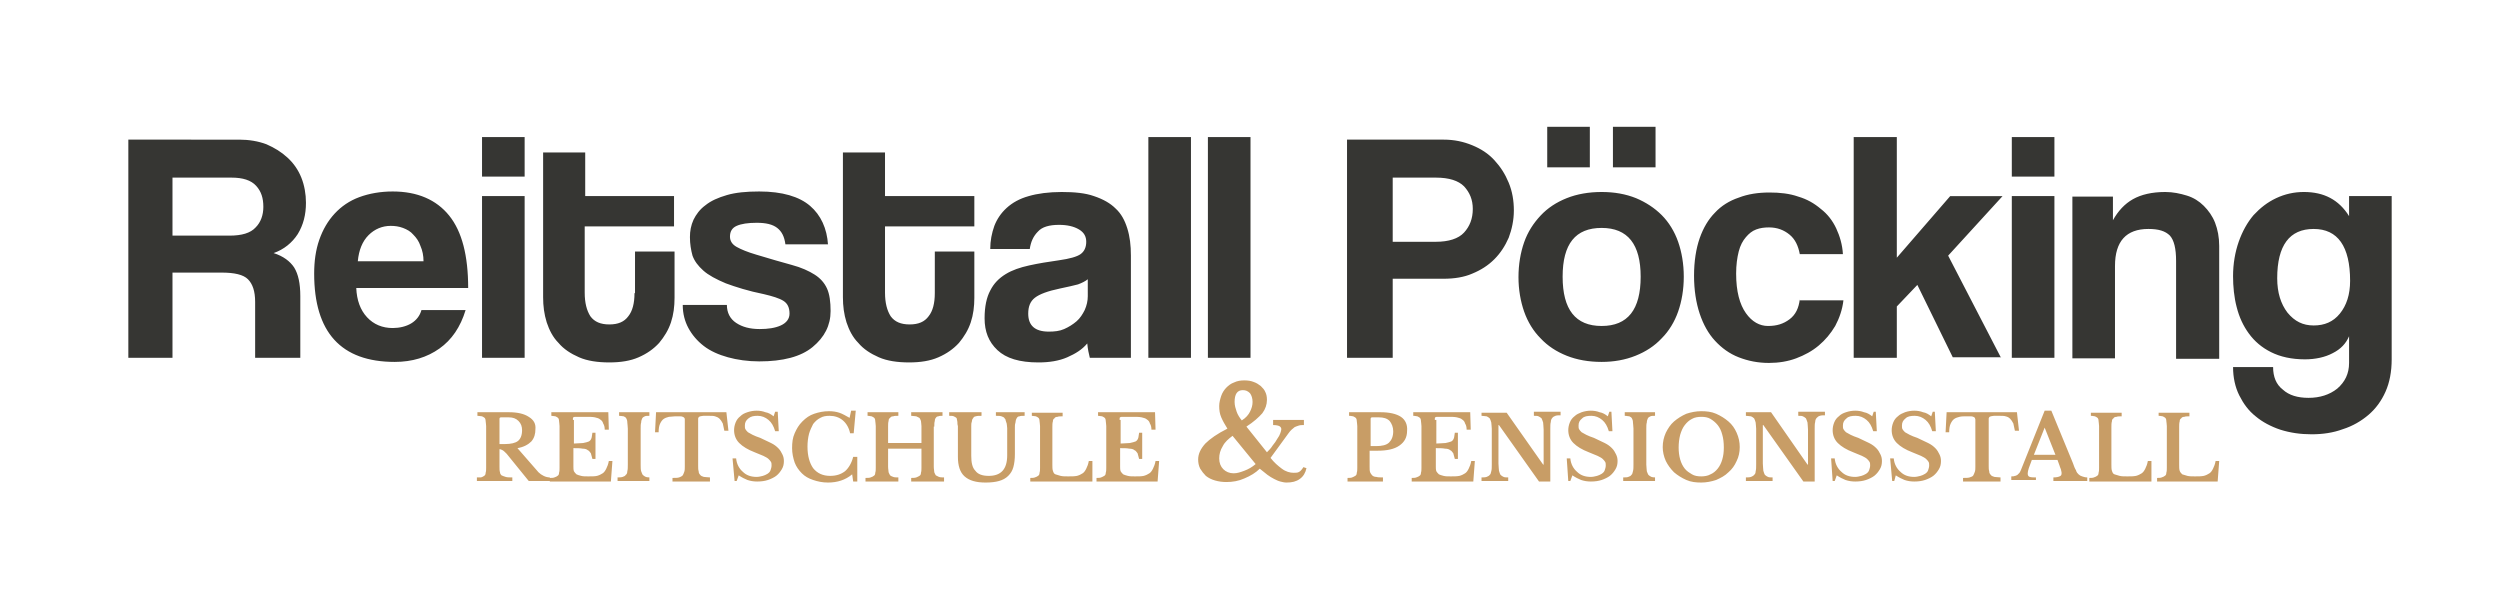 <?xml version="1.0" encoding="UTF-8"?> <svg xmlns="http://www.w3.org/2000/svg" xmlns:xlink="http://www.w3.org/1999/xlink" version="1.1" id="Ebene_1" x="0px" y="0px" viewBox="0 0 487 115" style="enable-background:new 0 0 487 115;" xml:space="preserve"> <style type="text/css"> .st0{clip-path:url(#SVGID_2_);fill:#363633;} .st1{clip-path:url(#SVGID_2_);fill:#C89D66;} </style> <g> <defs> <rect id="SVGID_1_" x="25" y="24.7" width="440.9" height="69.3"></rect> </defs> <clipPath id="SVGID_2_"> <use xlink:href="#SVGID_1_" style="overflow:visible;"></use> </clipPath> <path class="st0" d="M457.6,70.7c0,2.1-0.8,3.7-2.3,5c-1.5,1.2-3.4,1.8-5.6,1.8c-2.1,0-3.8-0.5-5-1.6c-1.3-1-1.9-2.5-1.9-4.4H435 c0,2,0.4,3.9,1.2,5.5c0.8,1.6,1.8,3,3.2,4.1c1.3,1.1,3,2,4.8,2.6c1.9,0.6,3.9,0.9,6.1,0.9s4.2-0.3,6.1-1c1.9-0.6,3.6-1.6,5-2.8 c1.4-1.2,2.5-2.7,3.3-4.5c0.8-1.8,1.2-3.9,1.2-6.3V38.2h-8.3v3.9c-2-3.2-4.9-4.7-8.8-4.7c-1.9,0-3.7,0.4-5.4,1.2 c-1.7,0.8-3.1,1.9-4.4,3.3c-1.2,1.4-2.2,3.2-2.9,5.2c-0.7,2-1.1,4.3-1.1,6.7c0,2,0.2,4.1,0.7,6c0.5,2,1.3,3.7,2.4,5.2 c1.1,1.5,2.5,2.7,4.3,3.6c1.8,0.9,4,1.4,6.6,1.4c2,0,3.9-0.4,5.4-1.2c1.6-0.8,2.6-1.9,3.2-3.3V70.7z M445.6,60.9 c-1.3-1.7-2-3.9-2-6.7c0-6.4,2.4-9.6,7.1-9.6s7.1,3.4,7.1,10.1c0,2.7-0.7,4.8-2,6.4c-1.3,1.6-3,2.3-5.1,2.3S447,62.6,445.6,60.9 M432.3,69.7V47.9c0-1.7-0.3-3.2-0.8-4.5c-0.5-1.3-1.3-2.4-2.2-3.3c-0.9-0.9-2-1.6-3.3-2c-1.3-0.4-2.7-0.7-4.2-0.7 c-2.6,0-4.7,0.5-6.3,1.4c-1.6,0.9-2.9,2.3-3.9,4.1v-4.6h-7.9v31.5h8.3v-18c0-4.8,2.2-7.2,6.5-7.2c2,0,3.3,0.4,4.2,1.3 c0.8,0.9,1.2,2.5,1.2,4.9v19.1H432.3z M400.2,26.7h-8.3v7.7h8.3V26.7z M400.2,38.2h-8.3v31.5h8.3V38.2z M389.8,69.7l-10.3-19.9 l10.6-11.6h-10.2l-10.4,12V26.7h-8.4v43h8.4v-10l4-4.2l6.9,14.1H389.8z M350.6,58.3c-0.2,1.7-0.8,3-2,3.9c-1.2,0.9-2.5,1.3-4.2,1.3 c-1.6,0-3.1-0.8-4.3-2.5c-1.2-1.7-1.9-4.2-1.9-7.7c0-1.7,0.2-3.1,0.5-4.3c0.3-1.2,0.8-2.1,1.4-2.8c0.6-0.7,1.2-1.2,2-1.5 c0.8-0.3,1.6-0.4,2.5-0.4c1.6,0,2.9,0.5,4,1.4c1.1,0.9,1.7,2.2,2,3.8h8.4c-0.1-1.8-0.6-3.5-1.3-5c-0.7-1.5-1.7-2.8-3-3.8 c-1.3-1.1-2.7-1.9-4.4-2.4c-1.7-0.6-3.6-0.8-5.6-0.8c-2.2,0-4.2,0.3-6,1c-1.8,0.6-3.4,1.6-4.6,2.9c-1.3,1.3-2.3,3-3,5 s-1.1,4.5-1.1,7.3c0,2.8,0.4,5.3,1.1,7.4c0.7,2.1,1.7,3.9,3,5.3c1.3,1.4,2.8,2.5,4.6,3.2c1.8,0.7,3.7,1.1,5.9,1.1 c1.9,0,3.7-0.3,5.3-0.9c1.6-0.6,3.1-1.4,4.4-2.5c1.3-1.1,2.3-2.3,3.2-3.8c0.8-1.5,1.4-3.2,1.6-5H350.6z M322.5,24.7h-8.3v7.9h8.3 V24.7z M309.7,24.7h-8.3v7.9h8.3V24.7z M318.6,69.3c2-0.8,3.7-1.9,5.1-3.4c1.4-1.4,2.5-3.2,3.2-5.2c0.7-2,1.1-4.3,1.1-6.8 c0-2.5-0.4-4.8-1.1-6.8c-0.7-2-1.8-3.8-3.2-5.2c-1.4-1.4-3.1-2.5-5-3.3c-2-0.8-4.2-1.2-6.7-1.2c-2.5,0-4.8,0.4-6.8,1.2 c-2,0.8-3.7,1.9-5.1,3.4c-1.4,1.5-2.5,3.2-3.2,5.2c-0.7,2-1.1,4.3-1.1,6.8c0,2.4,0.4,4.7,1.1,6.7c0.7,2,1.8,3.8,3.2,5.2 c1.4,1.5,3.1,2.6,5.1,3.4c2,0.8,4.3,1.2,6.8,1.2C314.4,70.5,316.6,70.1,318.6,69.3 M304.4,53.9c0-6.4,2.5-9.5,7.6-9.5 c5.1,0,7.6,3.2,7.6,9.5c0,6.4-2.5,9.6-7.6,9.6C306.9,63.5,304.4,60.3,304.4,53.9 M271.3,69.7V54.3h9.9c2.1,0,4-0.3,5.6-1 c1.7-0.7,3.1-1.6,4.3-2.8c1.2-1.2,2.1-2.6,2.8-4.2c0.6-1.6,1-3.4,1-5.3s-0.3-3.7-1-5.4s-1.6-3.1-2.8-4.4c-1.2-1.3-2.6-2.2-4.3-2.9 s-3.5-1.1-5.6-1.1h-18.8v42.5H271.3z M271.3,47V34.6h8.4c2.6,0,4.4,0.6,5.5,1.7c1.1,1.2,1.7,2.6,1.7,4.4c0,1.9-0.6,3.4-1.7,4.6 c-1.1,1.2-3,1.8-5.5,1.8H271.3z M243.6,26.7h-8.3v43h8.3V26.7z M232,26.7h-8.3v43h8.3V26.7z M220.3,69.7V49.8c0-2-0.2-3.7-0.7-5.3 c-0.5-1.6-1.2-2.9-2.3-3.9c-1-1-2.4-1.8-4.2-2.4c-1.7-0.6-3.8-0.8-6.3-0.8c-2.5,0-4.7,0.3-6.4,0.8c-1.8,0.5-3.2,1.3-4.3,2.3 c-1.1,1-1.9,2.2-2.4,3.5c-0.5,1.4-0.8,2.9-0.8,4.5h7.7c0.2-1.4,0.7-2.5,1.6-3.4c0.8-0.9,2.2-1.3,4.1-1.3c1.6,0,2.9,0.3,3.9,0.9 c1,0.6,1.4,1.4,1.4,2.4c0,1.1-0.4,1.9-1.1,2.4c-0.7,0.5-2.1,0.9-4.2,1.2c-2.1,0.3-4,0.6-5.8,1c-1.8,0.4-3.3,0.9-4.6,1.7 c-1.3,0.8-2.3,1.8-3,3.2c-0.7,1.3-1.1,3.1-1.1,5.4c0,2.6,0.8,4.6,2.5,6.2c1.7,1.6,4.3,2.4,8,2.4c2.1,0,4-0.3,5.6-1 c1.6-0.7,2.9-1.5,3.9-2.7c0.1,1.1,0.3,2,0.5,2.8H220.3z M211.9,57.7c0,0.9-0.2,1.8-0.6,2.7c-0.4,0.8-0.9,1.6-1.6,2.2 c-0.7,0.6-1.5,1.1-2.4,1.5c-0.9,0.4-1.9,0.5-3,0.5c-2.7,0-4-1.2-4-3.5c0-1.4,0.4-2.4,1.3-3.1c0.9-0.7,2.5-1.3,4.9-1.8 c1.5-0.3,2.7-0.6,3.5-0.8c0.8-0.3,1.4-0.6,1.9-1L211.9,57.7z M182.1,57.1c0,2-0.4,3.5-1.2,4.5c-0.8,1.1-2,1.6-3.7,1.6 c-1.7,0-2.9-0.5-3.7-1.6c-0.7-1.1-1.1-2.6-1.1-4.6V44.1h17.4v-5.9h-17.4v-8.5h-8.2v28.2c0,1.7,0.2,3.3,0.7,4.9 c0.5,1.5,1.2,2.9,2.3,4c1,1.2,2.4,2.1,4,2.8c1.6,0.7,3.6,1,5.9,1c2.2,0,4.1-0.3,5.7-1c1.6-0.7,2.9-1.6,4-2.8c1-1.2,1.8-2.5,2.3-4 c0.5-1.5,0.7-3.1,0.7-4.8v-9h-7.7V57.1z M161.3,47.7c-0.2-3.2-1.4-5.8-3.5-7.6c-2.1-1.8-5.4-2.8-9.9-2.8c-2.5,0-4.6,0.2-6.3,0.7 c-1.7,0.5-3.1,1.1-4.2,2c-1.1,0.8-1.8,1.8-2.3,2.8c-0.5,1.1-0.7,2.2-0.7,3.4c0,1.3,0.2,2.5,0.5,3.6c0.4,1.1,1.1,2,2.1,2.9 c1,0.9,2.5,1.7,4.4,2.5c1.9,0.7,4.4,1.5,7.4,2.1c1.7,0.4,3,0.8,3.8,1.3s1.2,1.3,1.2,2.5c0,1-0.6,1.8-1.7,2.3 c-1.1,0.5-2.5,0.7-4.1,0.7c-1.9,0-3.4-0.4-4.6-1.2c-1.2-0.8-1.8-2-1.8-3.5h-8.6c0,1.7,0.4,3.2,1.1,4.5c0.7,1.3,1.7,2.5,3,3.5 c1.3,1,2.9,1.7,4.7,2.2c1.8,0.5,3.9,0.8,6.1,0.8c4.6,0,8.1-0.9,10.4-2.8c2.3-1.9,3.5-4.2,3.5-7c0-1.8-0.2-3.3-0.7-4.4 c-0.5-1.1-1.3-2-2.4-2.7c-1.1-0.7-2.6-1.4-4.5-1.9c-1.9-0.5-4.2-1.2-6.9-2c-1.7-0.5-2.9-1-3.8-1.5c-0.9-0.5-1.3-1.2-1.3-2 c0-1,0.4-1.7,1.3-2.1c0.9-0.4,2.2-0.6,3.9-0.6c1.8,0,3.1,0.3,4,1c0.9,0.7,1.4,1.7,1.6,3.2H161.3z M123.6,57.1c0,2-0.4,3.5-1.2,4.5 c-0.8,1.1-2,1.6-3.7,1.6c-1.7,0-2.9-0.5-3.7-1.6c-0.7-1.1-1.1-2.6-1.1-4.6V44.1h17.4v-5.9H114v-8.5h-8.2v28.2 c0,1.7,0.2,3.3,0.7,4.9c0.5,1.5,1.2,2.9,2.3,4c1,1.2,2.4,2.1,4,2.8c1.6,0.7,3.6,1,5.9,1c2.2,0,4.1-0.3,5.7-1c1.6-0.7,2.9-1.6,4-2.8 c1-1.2,1.8-2.5,2.3-4c0.5-1.5,0.7-3.1,0.7-4.8v-9h-7.7V57.1z M102.2,26.7h-8.3v7.7h8.3V26.7z M102.2,38.2h-8.3v31.5h8.3V38.2z M91.2,56.1c0-6.3-1.2-11-3.7-14.1c-2.5-3.1-6.2-4.7-11-4.7c-2.4,0-4.6,0.4-6.5,1.1c-1.9,0.7-3.5,1.8-4.8,3.2 c-1.3,1.4-2.3,3.1-3,5.1c-0.7,2-1,4.2-1,6.6c0,11.4,5.2,17.2,15.7,17.2c3.4,0,6.3-0.9,8.7-2.6c2.4-1.7,4.1-4.2,5.1-7.5h-8.6 c-0.3,1.1-1,2-2,2.6c-1,0.6-2.3,0.9-3.6,0.9c-2,0-3.7-0.7-5-2.1c-1.3-1.4-2-3.3-2.1-5.7H91.2z M69.7,50.9c0.2-2.2,0.9-3.9,2.1-5.1 c1.2-1.2,2.7-1.8,4.3-1.8c0.8,0,1.6,0.1,2.4,0.4c0.8,0.3,1.5,0.7,2,1.3c0.6,0.6,1.1,1.3,1.4,2.2c0.4,0.9,0.6,1.9,0.6,3H69.7z M58.5,69.7v-12c0-2.5-0.4-4.3-1.2-5.6c-0.8-1.2-2.1-2.2-4-2.8c2-0.7,3.6-2,4.7-3.7c1.1-1.8,1.6-3.8,1.6-6.1c0-1.7-0.3-3.4-0.9-4.9 c-0.6-1.5-1.5-2.8-2.7-3.9c-1.2-1.1-2.5-1.9-4.1-2.6c-1.6-0.6-3.4-0.9-5.3-0.9H25v42.5h8.6V53.1h9.5c2.6,0,4.3,0.4,5.2,1.3 c0.9,0.9,1.4,2.3,1.4,4.4v10.9H58.5z M45.1,34.6c2.2,0,3.8,0.5,4.8,1.6c1,1.1,1.4,2.4,1.4,4.1c0,1.6-0.5,3-1.5,4 c-1,1.1-2.7,1.6-5.1,1.6H33.6V34.6H45.1z"></path> <path class="st1" d="M432.3,89.8h-0.7c-0.1,0.6-0.3,1.1-0.5,1.5c-0.2,0.4-0.4,0.7-0.7,0.9c-0.3,0.2-0.7,0.4-1.1,0.5 c-0.5,0.1-1,0.1-1.7,0.1c-0.6,0-1.1,0-1.5-0.1c-0.4-0.1-0.7-0.2-1-0.3c-0.2-0.2-0.4-0.4-0.5-0.7c-0.1-0.3-0.1-0.7-0.1-1.2v-7.3 c0-0.4,0-0.8,0.1-1.1c0-0.3,0.1-0.5,0.3-0.6c0.1-0.2,0.3-0.3,0.6-0.3c0.2-0.1,0.6-0.1,1-0.1v-0.7h-6V81c0.4,0,0.6,0.1,0.8,0.1 c0.2,0.1,0.4,0.2,0.5,0.3c0.1,0.1,0.2,0.3,0.2,0.6c0,0.2,0.1,0.6,0.1,1v8.1c0,0.4,0,0.7-0.1,1c0,0.3-0.1,0.5-0.3,0.6 c-0.1,0.1-0.3,0.2-0.6,0.3c-0.2,0.1-0.6,0.1-0.9,0.1v0.7H432L432.3,89.8z M419.1,89.8h-0.7c-0.1,0.6-0.3,1.1-0.5,1.5 c-0.2,0.4-0.4,0.7-0.7,0.9c-0.3,0.2-0.7,0.4-1.1,0.5c-0.5,0.1-1,0.1-1.7,0.1c-0.6,0-1.1,0-1.5-0.1c-0.4-0.1-0.7-0.2-1-0.3 s-0.4-0.4-0.5-0.7c-0.1-0.3-0.1-0.7-0.1-1.2v-7.3c0-0.4,0-0.8,0.1-1.1c0-0.3,0.1-0.5,0.3-0.6c0.1-0.2,0.3-0.3,0.6-0.3 c0.2-0.1,0.6-0.1,1-0.1v-0.7h-6V81c0.4,0,0.6,0.1,0.8,0.1c0.2,0.1,0.4,0.2,0.5,0.3c0.1,0.1,0.2,0.3,0.2,0.6c0,0.2,0.1,0.6,0.1,1 v8.1c0,0.4,0,0.7-0.1,1c0,0.3-0.1,0.5-0.3,0.6c-0.1,0.1-0.3,0.2-0.6,0.3c-0.2,0.1-0.6,0.1-0.9,0.1v0.7h12.1L419.1,89.8z M398.3,83.3L398.3,83.3l2.1,5.3h-4.2L398.3,83.3z M401.2,90.7c0.1,0.4,0.3,0.7,0.3,0.9c0.1,0.3,0.1,0.5,0.1,0.6 c0,0.3-0.1,0.5-0.4,0.6c-0.2,0.1-0.6,0.2-1.2,0.2v0.7h6.6V93c-0.4,0-0.7-0.1-1-0.2c-0.3-0.1-0.5-0.2-0.7-0.4 c-0.2-0.2-0.4-0.4-0.5-0.8c-0.2-0.3-0.4-0.8-0.6-1.4l-4.2-10.2h-1.3l-4.6,11.5c-0.1,0.2-0.2,0.5-0.3,0.6s-0.3,0.3-0.4,0.4 c-0.2,0.1-0.3,0.2-0.5,0.2c-0.2,0.1-0.4,0.1-0.7,0.1v0.7h4.8V93c-0.5,0-0.9,0-1.2-0.1c-0.3-0.1-0.4-0.3-0.4-0.7 c0-0.5,0.3-1.3,0.8-2.6h5L401.2,90.7z M392.9,80.3h-13.7l-0.2,3.9h0.7c0-0.7,0.1-1.3,0.3-1.7c0.2-0.4,0.4-0.7,0.7-0.9 c0.3-0.2,0.6-0.3,1-0.4s0.8-0.1,1.2-0.1c0.4,0,0.7,0,0.9,0c0.2,0,0.4,0,0.6,0.1c0.1,0,0.2,0.1,0.3,0.2c0,0.1,0.1,0.2,0.1,0.3v9.2 c0,0.4,0,0.7-0.1,1c-0.1,0.3-0.2,0.5-0.3,0.7s-0.4,0.3-0.7,0.4c-0.3,0.1-0.7,0.1-1.3,0.1v0.7h7.3V93c-0.5,0-0.9-0.1-1.2-0.1 c-0.3-0.1-0.6-0.2-0.7-0.4c-0.2-0.2-0.3-0.4-0.3-0.7c-0.1-0.3-0.1-0.6-0.1-1v-9.2c0-0.1,0-0.2,0.1-0.3c0-0.1,0.1-0.1,0.3-0.2 c0.1,0,0.4-0.1,0.6-0.1c0.3,0,0.6,0,1.1,0c0.5,0,0.9,0,1.2,0.1c0.4,0.1,0.6,0.2,0.9,0.5c0.2,0.2,0.4,0.5,0.6,0.9 c0.1,0.4,0.2,0.9,0.3,1.4h0.8L392.9,80.3z M368.6,93.7h0.4l0.3-1.1c0.6,0.4,1.2,0.7,1.7,0.9c0.6,0.2,1.2,0.3,1.9,0.3 c0.8,0,1.5-0.1,2.1-0.3c0.6-0.2,1.2-0.5,1.6-0.8c0.5-0.4,0.8-0.8,1.1-1.3c0.3-0.5,0.4-1,0.4-1.6c0-0.5-0.1-0.9-0.3-1.3 c-0.2-0.4-0.4-0.8-0.8-1.2c-0.4-0.4-0.8-0.7-1.4-1c-0.6-0.3-1.3-0.6-2.1-1c-0.6-0.2-1.1-0.4-1.5-0.6s-0.7-0.4-0.9-0.5 c-0.2-0.2-0.4-0.4-0.5-0.6c-0.1-0.2-0.1-0.4-0.1-0.7c0-0.6,0.2-1,0.7-1.4c0.4-0.4,1-0.5,1.8-0.5c0.8,0,1.5,0.3,2.1,0.8 c0.6,0.5,1,1.2,1.3,2.2h0.7l-0.2-3.8h-0.4l-0.3,0.9c-0.5-0.4-1-0.7-1.6-0.8c-0.5-0.2-1.1-0.3-1.7-0.3c-0.6,0-1.2,0.1-1.8,0.3 c-0.5,0.2-1,0.4-1.4,0.8c-0.4,0.3-0.7,0.7-0.9,1.2c-0.2,0.5-0.3,1-0.3,1.5c0,0.9,0.3,1.8,1,2.5c0.7,0.7,1.7,1.3,3,1.8 c0.7,0.3,1.2,0.5,1.7,0.7c0.4,0.2,0.8,0.4,1,0.6c0.2,0.2,0.4,0.4,0.5,0.6c0.1,0.2,0.1,0.4,0.1,0.7c0,0.3-0.1,0.6-0.2,0.9 c-0.1,0.3-0.3,0.5-0.6,0.7c-0.3,0.2-0.6,0.3-0.9,0.4c-0.4,0.1-0.8,0.2-1.2,0.2c-1.1,0-2-0.3-2.7-1c-0.7-0.6-1.2-1.5-1.3-2.6h-0.7 L368.6,93.7z M357,93.7h0.4l0.4-1.1c0.6,0.4,1.2,0.7,1.7,0.9c0.6,0.2,1.2,0.3,1.9,0.3c0.8,0,1.5-0.1,2.1-0.3 c0.6-0.2,1.2-0.5,1.6-0.8c0.5-0.4,0.8-0.8,1.1-1.3c0.3-0.5,0.4-1,0.4-1.6c0-0.5-0.1-0.9-0.3-1.3c-0.2-0.4-0.4-0.8-0.8-1.2 c-0.4-0.4-0.8-0.7-1.4-1c-0.6-0.3-1.3-0.6-2.1-1c-0.6-0.2-1.1-0.4-1.5-0.6c-0.4-0.2-0.7-0.4-0.9-0.5c-0.2-0.2-0.4-0.4-0.5-0.6 c-0.1-0.2-0.1-0.4-0.1-0.7c0-0.6,0.2-1,0.7-1.4c0.4-0.4,1-0.5,1.8-0.5c0.8,0,1.5,0.3,2.1,0.8c0.6,0.5,1,1.2,1.3,2.2h0.7l-0.2-3.8 h-0.4l-0.3,0.9c-0.5-0.4-1-0.7-1.6-0.8c-0.5-0.2-1.1-0.3-1.7-0.3c-0.6,0-1.2,0.1-1.8,0.3s-1,0.4-1.4,0.8c-0.4,0.3-0.7,0.7-0.9,1.2 c-0.2,0.5-0.3,1-0.3,1.5c0,0.9,0.3,1.8,1,2.5c0.7,0.7,1.7,1.3,3,1.8c0.7,0.3,1.2,0.5,1.7,0.7c0.4,0.2,0.8,0.4,1,0.6 c0.2,0.2,0.4,0.4,0.5,0.6c0.1,0.2,0.1,0.4,0.1,0.7c0,0.3-0.1,0.6-0.2,0.9c-0.1,0.3-0.3,0.5-0.6,0.7c-0.3,0.2-0.6,0.3-0.9,0.4 c-0.4,0.1-0.8,0.2-1.2,0.2c-1.1,0-2-0.3-2.7-1c-0.7-0.6-1.2-1.5-1.3-2.6h-0.7L357,93.7z M353.5,93.9V83.5c0-0.5,0-1,0.1-1.3 c0-0.3,0.1-0.6,0.3-0.8s0.3-0.3,0.6-0.4c0.3-0.1,0.6-0.1,1-0.1v-0.7h-5.2V81c0.4,0,0.7,0,0.9,0.1c0.2,0.1,0.4,0.2,0.6,0.4 c0.1,0.2,0.2,0.5,0.3,0.8c0,0.3,0.1,0.8,0.1,1.4v6.8h-0.1L345,80.3h-4.9V81c0.4,0,0.7,0.1,1,0.1c0.2,0.1,0.4,0.2,0.6,0.4 c0.1,0.2,0.2,0.4,0.3,0.8c0,0.3,0.1,0.7,0.1,1.2v7c0,0.5,0,1-0.1,1.3c0,0.3-0.1,0.6-0.3,0.7c-0.1,0.2-0.4,0.3-0.6,0.4 c-0.3,0.1-0.6,0.1-1,0.1v0.7h5.2V93c-0.4,0-0.7,0-0.9-0.1c-0.2-0.1-0.4-0.2-0.6-0.4c-0.1-0.2-0.2-0.4-0.3-0.8 c0-0.3-0.1-0.8-0.1-1.4v-7.5h0.1l7.8,11H353.5z M329.6,92.4c-0.5-0.3-1-0.6-1.4-1.1c-0.4-0.5-0.7-1.1-0.9-1.8 c-0.2-0.7-0.3-1.5-0.3-2.3c0-0.9,0.1-1.7,0.3-2.5c0.2-0.7,0.5-1.4,0.9-1.9c0.4-0.5,0.8-0.9,1.4-1.2c0.5-0.3,1.2-0.4,1.8-0.4 c0.7,0,1.3,0.1,1.8,0.4c0.5,0.3,1,0.7,1.4,1.2c0.4,0.5,0.7,1.1,0.9,1.9c0.2,0.7,0.3,1.5,0.3,2.5c0,0.9-0.1,1.6-0.3,2.3 c-0.2,0.7-0.5,1.3-0.9,1.8c-0.4,0.5-0.9,0.9-1.4,1.1c-0.5,0.3-1.2,0.4-1.8,0.4C330.7,92.8,330.1,92.7,329.6,92.4 M328.5,80.6 c-0.9,0.4-1.7,0.9-2.4,1.5c-0.7,0.6-1.2,1.4-1.6,2.2c-0.4,0.9-0.6,1.8-0.6,2.8c0,0.9,0.2,1.8,0.6,2.7c0.4,0.8,0.9,1.5,1.6,2.2 c0.7,0.6,1.5,1.1,2.4,1.5c0.9,0.4,1.9,0.5,2.9,0.5c1,0,2-0.2,2.9-0.5c0.9-0.4,1.7-0.8,2.4-1.5c0.7-0.6,1.2-1.3,1.6-2.2 c0.4-0.8,0.6-1.7,0.6-2.7c0-1-0.2-1.9-0.6-2.8c-0.4-0.9-0.9-1.6-1.6-2.2c-0.7-0.6-1.5-1.1-2.4-1.5c-0.9-0.4-1.9-0.5-2.9-0.5 C330.4,80.1,329.4,80.3,328.5,80.6 M322.7,93c-0.4,0-0.7,0-1-0.1c-0.2-0.1-0.4-0.2-0.6-0.4c-0.1-0.2-0.2-0.4-0.3-0.7 c0-0.3-0.1-0.8-0.1-1.3v-7c0-0.5,0-0.9,0.1-1.2c0-0.3,0.1-0.6,0.2-0.8c0.1-0.2,0.3-0.3,0.5-0.4c0.2-0.1,0.5-0.1,0.9-0.1v-0.7h-5.9 V81c0.4,0,0.6,0.1,0.9,0.1c0.2,0.1,0.4,0.2,0.5,0.4c0.1,0.2,0.2,0.4,0.2,0.8c0,0.3,0.1,0.7,0.1,1.2v7c0,0.5,0,1-0.1,1.3 s-0.1,0.6-0.3,0.7c-0.1,0.2-0.3,0.3-0.6,0.4c-0.2,0.1-0.6,0.1-1,0.1v0.7h6.2V93z M305.5,93.7h0.4l0.4-1.1c0.6,0.4,1.2,0.7,1.7,0.9 c0.6,0.2,1.2,0.3,1.9,0.3c0.8,0,1.5-0.1,2.1-0.3c0.6-0.2,1.2-0.5,1.6-0.8c0.5-0.4,0.8-0.8,1.1-1.3c0.3-0.5,0.4-1,0.4-1.6 c0-0.5-0.1-0.9-0.3-1.3c-0.2-0.4-0.4-0.8-0.8-1.2c-0.4-0.4-0.8-0.7-1.4-1c-0.6-0.3-1.3-0.6-2.1-1c-0.6-0.2-1.1-0.4-1.5-0.6 c-0.4-0.2-0.7-0.4-0.9-0.5c-0.2-0.2-0.4-0.4-0.5-0.6c-0.1-0.2-0.1-0.4-0.1-0.7c0-0.6,0.2-1,0.7-1.4c0.4-0.4,1-0.5,1.8-0.5 c0.8,0,1.5,0.3,2.1,0.8c0.6,0.5,1,1.2,1.3,2.2h0.7l-0.2-3.8h-0.4l-0.3,0.9c-0.5-0.4-1-0.7-1.6-0.8c-0.5-0.2-1.1-0.3-1.7-0.3 c-0.6,0-1.2,0.1-1.8,0.3c-0.5,0.2-1,0.4-1.4,0.8c-0.4,0.3-0.7,0.7-0.9,1.2c-0.2,0.5-0.3,1-0.3,1.5c0,0.9,0.3,1.8,1,2.5 c0.7,0.7,1.7,1.3,3,1.8c0.7,0.3,1.2,0.5,1.7,0.7c0.4,0.2,0.8,0.4,1,0.6c0.2,0.2,0.4,0.4,0.5,0.6c0.1,0.2,0.1,0.4,0.1,0.7 c0,0.3-0.1,0.6-0.2,0.9c-0.1,0.3-0.3,0.5-0.6,0.7c-0.3,0.2-0.6,0.3-0.9,0.4c-0.4,0.1-0.8,0.2-1.2,0.2c-1.1,0-2-0.3-2.7-1 c-0.7-0.6-1.2-1.5-1.3-2.6h-0.7L305.5,93.7z M302,93.9V83.5c0-0.5,0-1,0.1-1.3c0-0.3,0.1-0.6,0.3-0.8c0.1-0.2,0.4-0.3,0.6-0.4 c0.3-0.1,0.6-0.1,1-0.1v-0.7h-5.2V81c0.4,0,0.7,0,0.9,0.1c0.2,0.1,0.4,0.2,0.6,0.4c0.1,0.2,0.2,0.5,0.3,0.8c0,0.3,0.1,0.8,0.1,1.4 v6.8h-0.1l-7.1-10.1h-4.9V81c0.4,0,0.7,0.1,1,0.1c0.2,0.1,0.4,0.2,0.6,0.4c0.1,0.2,0.2,0.4,0.3,0.8c0,0.3,0.1,0.7,0.1,1.2v7 c0,0.5,0,1-0.1,1.3s-0.1,0.6-0.3,0.7c-0.1,0.2-0.4,0.3-0.6,0.4c-0.3,0.1-0.6,0.1-1,0.1v0.7h5.2V93c-0.4,0-0.7,0-0.9-0.1 c-0.2-0.1-0.4-0.2-0.6-0.4c-0.1-0.2-0.2-0.4-0.3-0.8c0-0.3-0.1-0.8-0.1-1.4v-7.5h0.1l7.8,11H302z M279.5,81.8c0-0.3,0-0.5,0.1-0.5 c0.1-0.1,0.3-0.1,0.6-0.1h2c0.6,0,1.1,0,1.6,0.1c0.4,0.1,0.8,0.2,1,0.4c0.3,0.2,0.5,0.4,0.6,0.8c0.2,0.3,0.3,0.7,0.3,1.2h0.8 l-0.1-3.4h-11.1V81c0.4,0,0.6,0.1,0.8,0.1c0.2,0.1,0.4,0.2,0.5,0.3c0.1,0.1,0.2,0.3,0.2,0.6c0,0.2,0.1,0.6,0.1,1v8.1 c0,0.4,0,0.7-0.1,1c0,0.3-0.1,0.5-0.3,0.6c-0.1,0.1-0.3,0.2-0.6,0.3c-0.2,0.1-0.6,0.1-0.9,0.1v0.7H287l0.3-4h-0.7 c-0.1,0.6-0.3,1.1-0.5,1.5c-0.2,0.4-0.4,0.7-0.7,0.9c-0.3,0.2-0.7,0.4-1.1,0.5c-0.5,0.1-1,0.1-1.7,0.1c-0.6,0-1,0-1.4-0.1 c-0.4-0.1-0.7-0.2-0.9-0.3c-0.2-0.2-0.4-0.4-0.5-0.6c-0.1-0.3-0.1-0.6-0.1-0.9v-3.6c0.7,0,1.3,0,1.8,0.1c0.4,0,0.8,0.1,1,0.3 c0.3,0.1,0.4,0.4,0.6,0.6c0.1,0.3,0.2,0.7,0.3,1.1h0.6v-5.1h-0.6c-0.1,0.5-0.1,0.9-0.2,1.1c-0.1,0.3-0.3,0.5-0.5,0.6 c-0.3,0.1-0.6,0.2-1.1,0.3c-0.5,0-1.1,0.1-1.8,0.1V81.8z M267,81.6c0-0.2,0.1-0.3,0.3-0.3h1.3c0.9,0,1.6,0.2,2.1,0.7 c0.4,0.5,0.7,1.2,0.7,2c0,1-0.3,1.7-0.8,2.2c-0.5,0.5-1.4,0.7-2.5,0.7H267V81.6z M272.9,81.2c-0.9-0.6-2.3-0.9-4-0.9h-6.1V81 c0.4,0,0.6,0.1,0.8,0.1c0.2,0.1,0.4,0.2,0.5,0.3c0.1,0.1,0.2,0.3,0.2,0.6c0,0.2,0.1,0.6,0.1,1v8.1c0,0.4,0,0.7-0.1,1 c0,0.3-0.1,0.5-0.3,0.6s-0.3,0.2-0.6,0.3c-0.2,0.1-0.6,0.1-0.9,0.1v0.7h6.9V93c-0.5,0-1,0-1.3-0.1c-0.3,0-0.6-0.1-0.8-0.3 c-0.2-0.2-0.3-0.4-0.4-0.6c-0.1-0.3-0.1-0.6-0.1-1.1v-3.1h1.5c1.9,0,3.3-0.3,4.3-1c1-0.7,1.5-1.6,1.5-2.9 C274.2,82.8,273.8,81.8,272.9,81.2 M242.8,83.1c1.4-0.9,2.4-1.8,3.1-2.6c0.6-0.8,0.9-1.7,0.9-2.6c0-0.6-0.1-1.1-0.3-1.5 c-0.2-0.5-0.5-0.8-0.9-1.2c-0.4-0.3-0.8-0.6-1.4-0.8c-0.5-0.2-1.1-0.3-1.8-0.3c-0.7,0-1.4,0.1-2,0.4c-0.6,0.2-1.1,0.6-1.5,1 c-0.4,0.4-0.8,1-1,1.6c-0.2,0.6-0.4,1.3-0.4,2c0,0.8,0.1,1.5,0.4,2.2c0.3,0.7,0.7,1.4,1.2,2.2c-2,1-3.4,2-4.3,2.9 c-0.9,1-1.4,2-1.4,3.1c0,0.6,0.1,1.2,0.4,1.8c0.3,0.5,0.7,1,1.1,1.4c0.5,0.4,1.1,0.7,1.8,0.9c0.7,0.2,1.4,0.3,2.2,0.3 c1.2,0,2.4-0.2,3.5-0.7c1.2-0.5,2.2-1.1,3-1.9c0.6,0.5,1.1,0.9,1.5,1.2c0.4,0.3,0.9,0.6,1.3,0.8c0.4,0.2,0.8,0.4,1.2,0.5 c0.4,0.1,0.8,0.2,1.2,0.2c1.1,0,1.9-0.2,2.6-0.7c0.7-0.5,1.1-1.2,1.3-2.1l-0.6-0.2c-0.3,0.5-0.6,0.8-0.8,0.9 c-0.3,0.2-0.6,0.2-1.1,0.2c-0.7,0-1.5-0.2-2.3-0.8s-1.5-1.2-2.2-2.1l3.5-4.8c0.2-0.3,0.4-0.5,0.6-0.7c0.2-0.2,0.4-0.3,0.6-0.5 c0.2-0.1,0.5-0.2,0.8-0.3c0.3-0.1,0.6-0.1,1-0.1v-1H248v1c0.6,0,1,0.1,1.2,0.2c0.2,0.1,0.4,0.3,0.4,0.6c0,0.2-0.1,0.5-0.2,0.8 c-0.1,0.3-0.3,0.7-0.6,1.1c-0.2,0.4-0.5,0.8-0.9,1.3c-0.3,0.5-0.7,0.9-1.1,1.3L242.8,83.1z M244.6,90.4c-0.7,0.6-1.4,1-2.2,1.3 c-0.8,0.3-1.4,0.5-2.1,0.5c-0.8,0-1.5-0.3-2-0.8c-0.5-0.5-0.8-1.2-0.8-2.1c0-0.8,0.2-1.6,0.7-2.4c0.4-0.8,1.1-1.4,1.9-2L244.6,90.4 z M240.9,80.2c-0.2-0.6-0.4-1.2-0.4-1.9c0-1.5,0.5-2.3,1.6-2.3c0.6,0,1,0.2,1.4,0.6c0.3,0.4,0.5,1,0.5,1.7c0,0.7-0.2,1.3-0.5,1.9 c-0.3,0.6-0.8,1.2-1.6,1.7C241.5,81.4,241.1,80.8,240.9,80.2 M218.1,81.8c0-0.3,0-0.5,0.1-0.5c0.1-0.1,0.3-0.1,0.6-0.1h2 c0.6,0,1.1,0,1.6,0.1c0.4,0.1,0.8,0.2,1,0.4c0.3,0.2,0.5,0.4,0.6,0.8c0.2,0.3,0.3,0.7,0.3,1.2h0.8l-0.1-3.4h-11.1V81 c0.3,0,0.6,0.1,0.8,0.1c0.2,0.1,0.4,0.2,0.5,0.3c0.1,0.1,0.2,0.3,0.2,0.6c0,0.2,0.1,0.6,0.1,1v8.1c0,0.4,0,0.7-0.1,1 c0,0.3-0.1,0.5-0.3,0.6s-0.3,0.2-0.6,0.3c-0.2,0.1-0.6,0.1-0.9,0.1v0.7h11.9l0.3-4h-0.7c-0.1,0.6-0.3,1.1-0.5,1.5 c-0.2,0.4-0.4,0.7-0.7,0.9c-0.3,0.2-0.7,0.4-1.1,0.5s-1,0.1-1.7,0.1c-0.6,0-1,0-1.4-0.1c-0.4-0.1-0.7-0.2-0.9-0.3 c-0.2-0.2-0.4-0.4-0.5-0.6c-0.1-0.3-0.1-0.6-0.1-0.9v-3.6c0.7,0,1.3,0,1.8,0.1c0.4,0,0.8,0.1,1,0.3c0.3,0.1,0.4,0.4,0.6,0.6 c0.1,0.3,0.2,0.7,0.3,1.1h0.6v-5.1h-0.6c-0.1,0.5-0.1,0.9-0.2,1.1c-0.1,0.3-0.3,0.5-0.5,0.6c-0.3,0.1-0.6,0.2-1.1,0.3 c-0.5,0-1.1,0.1-1.8,0.1V81.8z M212.8,89.8h-0.7c-0.1,0.6-0.3,1.1-0.5,1.5c-0.2,0.4-0.4,0.7-0.7,0.9c-0.3,0.2-0.7,0.4-1.1,0.5 c-0.5,0.1-1,0.1-1.7,0.1c-0.6,0-1.1,0-1.5-0.1c-0.4-0.1-0.7-0.2-1-0.3s-0.4-0.4-0.5-0.7c-0.1-0.3-0.1-0.7-0.1-1.2v-7.3 c0-0.4,0-0.8,0.1-1.1c0-0.3,0.1-0.5,0.3-0.6c0.1-0.2,0.3-0.3,0.6-0.3c0.2-0.1,0.6-0.1,1-0.1v-0.7h-6V81c0.3,0,0.6,0.1,0.8,0.1 c0.2,0.1,0.4,0.2,0.5,0.3c0.1,0.1,0.2,0.3,0.2,0.6c0,0.2,0.1,0.6,0.1,1v8.1c0,0.4,0,0.7-0.1,1c0,0.3-0.1,0.5-0.3,0.6 c-0.1,0.1-0.3,0.2-0.6,0.3c-0.2,0.1-0.6,0.1-0.9,0.1v0.7h12.1L212.8,89.8z M197.7,84.6c0-0.5,0-0.9,0-1.3c0-0.3,0-0.7,0.1-0.9 c0-0.2,0.1-0.5,0.1-0.6c0.1-0.2,0.1-0.3,0.2-0.4c0.1-0.2,0.3-0.3,0.5-0.3c0.2-0.1,0.6-0.1,1-0.1v-0.7H194V81c0.5,0,0.8,0,1.1,0.1 c0.3,0.1,0.5,0.2,0.6,0.4c0.1,0.1,0.2,0.2,0.2,0.4c0.1,0.2,0.1,0.4,0.2,0.6c0,0.2,0.1,0.5,0.1,0.9s0,0.8,0,1.3v4c0,2.7-1.2,4-3.6,4 c-1.2,0-2.1-0.3-2.6-1c-0.6-0.6-0.8-1.6-0.8-2.9v-4.6c0-0.5,0-0.8,0-1.2c0-0.3,0-0.6,0.1-0.8c0-0.2,0.1-0.4,0.1-0.5 c0.1-0.1,0.1-0.2,0.2-0.3c0.1-0.2,0.3-0.3,0.5-0.3c0.2-0.1,0.6-0.1,1.1-0.1v-0.7h-6.3V81c0.4,0,0.7,0,0.9,0.1 c0.2,0.1,0.4,0.2,0.5,0.3c0.1,0.1,0.1,0.2,0.1,0.3c0,0.1,0.1,0.3,0.1,0.5c0,0.2,0,0.5,0.1,0.8c0,0.3,0,0.7,0,1.1V89 c0,1.7,0.4,3,1.3,3.8c0.9,0.8,2.2,1.2,4.1,1.2c1,0,1.9-0.1,2.6-0.3c0.7-0.2,1.3-0.5,1.8-1c0.5-0.5,0.8-1,1-1.7 c0.2-0.7,0.3-1.6,0.3-2.5V84.6z M182,83.1c0-0.4,0-0.8,0.1-1.1c0-0.3,0.1-0.5,0.2-0.6c0.1-0.2,0.3-0.3,0.5-0.3 c0.2-0.1,0.5-0.1,0.8-0.1v-0.7h-6.1V81c0.4,0,0.7,0.1,1,0.1c0.2,0.1,0.4,0.2,0.6,0.3c0.1,0.1,0.2,0.3,0.3,0.6c0,0.2,0.1,0.6,0.1,1 v3.3h-6.5v-3.2c0-0.4,0-0.8,0.1-1.1c0-0.3,0.1-0.5,0.3-0.6c0.1-0.2,0.3-0.3,0.6-0.3c0.2-0.1,0.6-0.1,1-0.1v-0.7h-6V81 c0.4,0,0.6,0.1,0.8,0.1c0.2,0.1,0.4,0.2,0.5,0.3c0.1,0.1,0.2,0.3,0.2,0.6c0,0.2,0.1,0.6,0.1,1v8.1c0,0.4,0,0.7-0.1,1 c0,0.3-0.1,0.5-0.3,0.6c-0.1,0.1-0.3,0.2-0.6,0.3c-0.2,0.1-0.6,0.1-1,0.1v0.7h6.4V93c-0.4,0-0.8,0-1-0.1c-0.3-0.1-0.5-0.2-0.6-0.3 c-0.1-0.1-0.2-0.4-0.3-0.6c0-0.3-0.1-0.6-0.1-1.1v-3.5h6.5v3.7c0,0.4,0,0.7-0.1,1c0,0.3-0.1,0.5-0.3,0.6c-0.1,0.1-0.4,0.2-0.6,0.3 c-0.3,0.1-0.6,0.1-1,0.1v0.7h6.4V93c-0.4,0-0.7,0-1-0.1c-0.2-0.1-0.4-0.2-0.6-0.3c-0.1-0.1-0.2-0.4-0.3-0.6c0-0.3-0.1-0.6-0.1-1.1 V83.1z M165.5,81.4c-0.7-0.4-1.4-0.8-2-1c-0.6-0.2-1.3-0.3-2-0.3c-1.1,0-2,0.2-2.9,0.5c-0.9,0.3-1.6,0.8-2.3,1.5s-1.1,1.4-1.5,2.3 c-0.4,0.9-0.5,1.8-0.5,2.9c0,1,0.2,1.9,0.5,2.8c0.3,0.8,0.8,1.5,1.4,2.1c0.6,0.6,1.3,1,2.2,1.3c0.9,0.3,1.8,0.5,2.9,0.5 c1.8,0,3.4-0.5,4.7-1.6l0.2,1.4h0.8V89h-0.8c-0.3,1.2-0.9,2.2-1.6,2.8c-0.8,0.6-1.7,0.9-2.9,0.9c-1.4,0-2.5-0.5-3.3-1.5 c-0.7-1-1.1-2.4-1.1-4.2c0-0.9,0.1-1.7,0.3-2.5c0.2-0.7,0.5-1.3,0.8-1.9c0.4-0.5,0.8-0.9,1.4-1.2c0.5-0.3,1.1-0.4,1.8-0.4 c1,0,1.9,0.3,2.6,0.9c0.7,0.6,1.2,1.5,1.4,2.5h0.7l0.4-4.4h-0.9L165.5,81.4z M143.1,93.7h0.4l0.4-1.1c0.6,0.4,1.2,0.7,1.7,0.9 c0.6,0.2,1.2,0.3,1.9,0.3c0.8,0,1.5-0.1,2.1-0.3c0.6-0.2,1.2-0.5,1.6-0.8c0.5-0.4,0.8-0.8,1.1-1.3c0.3-0.5,0.4-1,0.4-1.6 c0-0.5-0.1-0.9-0.3-1.3c-0.2-0.4-0.4-0.8-0.8-1.2c-0.4-0.4-0.8-0.7-1.4-1c-0.6-0.3-1.3-0.6-2.1-1c-0.6-0.2-1.1-0.4-1.5-0.6 c-0.4-0.2-0.7-0.4-0.9-0.5c-0.2-0.2-0.4-0.4-0.5-0.6c-0.1-0.2-0.1-0.4-0.1-0.7c0-0.6,0.2-1,0.7-1.4s1-0.5,1.8-0.5 c0.8,0,1.5,0.3,2.1,0.8c0.6,0.5,1,1.2,1.3,2.2h0.7l-0.2-3.8H151l-0.3,0.9c-0.5-0.4-1-0.7-1.6-0.8c-0.5-0.2-1.1-0.3-1.7-0.3 c-0.6,0-1.2,0.1-1.8,0.3s-1,0.4-1.4,0.8c-0.4,0.3-0.7,0.7-0.9,1.2c-0.2,0.5-0.3,1-0.3,1.5c0,0.9,0.3,1.8,1,2.5 c0.7,0.7,1.7,1.3,3,1.8c0.7,0.3,1.2,0.5,1.7,0.7c0.4,0.2,0.8,0.4,1,0.6c0.2,0.2,0.4,0.4,0.5,0.6c0.1,0.2,0.1,0.4,0.1,0.7 c0,0.3-0.1,0.6-0.2,0.9c-0.1,0.3-0.3,0.5-0.6,0.7c-0.3,0.2-0.6,0.3-0.9,0.4c-0.4,0.1-0.8,0.2-1.2,0.2c-1.1,0-2-0.3-2.7-1 c-0.7-0.6-1.2-1.5-1.3-2.6h-0.7L143.1,93.7z M141.5,80.3h-13.7l-0.2,3.9h0.7c0-0.7,0.1-1.3,0.3-1.7c0.2-0.4,0.4-0.7,0.7-0.9 c0.3-0.2,0.6-0.3,1-0.4c0.4,0,0.8-0.1,1.2-0.1c0.4,0,0.7,0,0.9,0c0.2,0,0.4,0,0.6,0.1c0.1,0,0.2,0.1,0.3,0.2s0.1,0.2,0.1,0.3v9.2 c0,0.4,0,0.7-0.1,1c-0.1,0.3-0.2,0.5-0.3,0.7c-0.2,0.2-0.4,0.3-0.7,0.4c-0.3,0.1-0.7,0.1-1.3,0.1v0.7h7.3V93 c-0.5,0-0.9-0.1-1.2-0.1c-0.3-0.1-0.6-0.2-0.7-0.4c-0.2-0.2-0.3-0.4-0.3-0.7c-0.1-0.3-0.1-0.6-0.1-1v-9.2c0-0.1,0-0.2,0.1-0.3 c0-0.1,0.1-0.1,0.3-0.2c0.1,0,0.4-0.1,0.6-0.1c0.3,0,0.6,0,1.1,0c0.5,0,0.9,0,1.2,0.1c0.3,0.1,0.6,0.2,0.9,0.5 c0.2,0.2,0.4,0.5,0.6,0.9c0.1,0.4,0.2,0.9,0.3,1.4h0.8L141.5,80.3z M126.8,93c-0.4,0-0.7,0-1-0.1c-0.2-0.1-0.4-0.2-0.6-0.4 c-0.1-0.2-0.2-0.4-0.3-0.7s-0.1-0.8-0.1-1.3v-7c0-0.5,0-0.9,0.1-1.2c0-0.3,0.1-0.6,0.2-0.8c0.1-0.2,0.3-0.3,0.5-0.4 c0.2-0.1,0.5-0.1,0.9-0.1v-0.7h-5.9V81c0.4,0,0.7,0.1,0.9,0.1c0.2,0.1,0.4,0.2,0.5,0.4c0.1,0.2,0.2,0.4,0.2,0.8 c0,0.3,0.1,0.7,0.1,1.2v7c0,0.5,0,1-0.1,1.3c0,0.3-0.1,0.6-0.3,0.7c-0.1,0.2-0.3,0.3-0.6,0.4s-0.6,0.1-1,0.1v0.7h6.2V93z M111.6,81.8c0-0.3,0-0.5,0.1-0.5c0.1-0.1,0.3-0.1,0.6-0.1h2c0.6,0,1.1,0,1.6,0.1c0.4,0.1,0.8,0.2,1,0.4c0.3,0.2,0.5,0.4,0.6,0.8 c0.2,0.3,0.3,0.7,0.3,1.2h0.8l-0.1-3.4h-11.1V81c0.3,0,0.6,0.1,0.8,0.1c0.2,0.1,0.4,0.2,0.5,0.3c0.1,0.1,0.2,0.3,0.2,0.6 c0,0.2,0.1,0.6,0.1,1v8.1c0,0.4,0,0.7-0.1,1c0,0.3-0.1,0.5-0.3,0.6c-0.1,0.1-0.3,0.2-0.6,0.3c-0.2,0.1-0.6,0.1-0.9,0.1v0.7H119 l0.3-4h-0.7c-0.1,0.6-0.3,1.1-0.5,1.5c-0.2,0.4-0.4,0.7-0.7,0.9c-0.3,0.2-0.7,0.4-1.1,0.5s-1,0.1-1.7,0.1c-0.6,0-1,0-1.4-0.1 c-0.4-0.1-0.7-0.2-0.9-0.3c-0.2-0.2-0.4-0.4-0.5-0.6c-0.1-0.3-0.1-0.6-0.1-0.9v-3.6c0.7,0,1.3,0,1.8,0.1c0.4,0,0.8,0.1,1,0.3 c0.3,0.1,0.4,0.4,0.6,0.6c0.1,0.3,0.2,0.7,0.3,1.1h0.6v-5.1h-0.6c-0.1,0.5-0.1,0.9-0.2,1.1c-0.1,0.3-0.3,0.5-0.5,0.6 s-0.6,0.2-1.1,0.3c-0.5,0-1.1,0.1-1.8,0.1V81.8z M97.3,81.6c0-0.2,0.1-0.3,0.3-0.3h1.5c0.8,0,1.4,0.2,1.9,0.7 c0.5,0.5,0.7,1.1,0.7,1.8c0,1-0.3,1.7-0.8,2.1c-0.5,0.4-1.4,0.6-2.5,0.6h-1.1V81.6z M103,81.2c-0.9-0.6-2.2-0.9-3.9-0.9h-6.1V81 c0.4,0,0.7,0.1,0.9,0.1c0.2,0.1,0.4,0.2,0.5,0.3c0.1,0.1,0.2,0.3,0.2,0.6c0,0.2,0.1,0.6,0.1,1v8.1c0,0.4,0,0.7-0.1,1 c0,0.3-0.1,0.5-0.3,0.6c-0.1,0.1-0.3,0.2-0.6,0.3C93.6,93,93.3,93,92.9,93v0.7h6.9V93c-0.6,0-1,0-1.3-0.1c-0.3-0.1-0.6-0.2-0.8-0.3 c-0.2-0.2-0.3-0.4-0.3-0.6c-0.1-0.3-0.1-0.6-0.1-1.1v-3.4c0.2,0,0.4,0.1,0.6,0.2c0.2,0.1,0.5,0.4,0.8,0.7l4.3,5.3h4.1V93 c-0.4,0-0.8-0.1-1.2-0.3s-0.7-0.4-1-0.7l-4.1-4.7c1.2-0.2,2.1-0.7,2.7-1.3c0.6-0.7,0.8-1.5,0.8-2.4C104.4,82.6,104,81.8,103,81.2"></path> </g> </svg> 